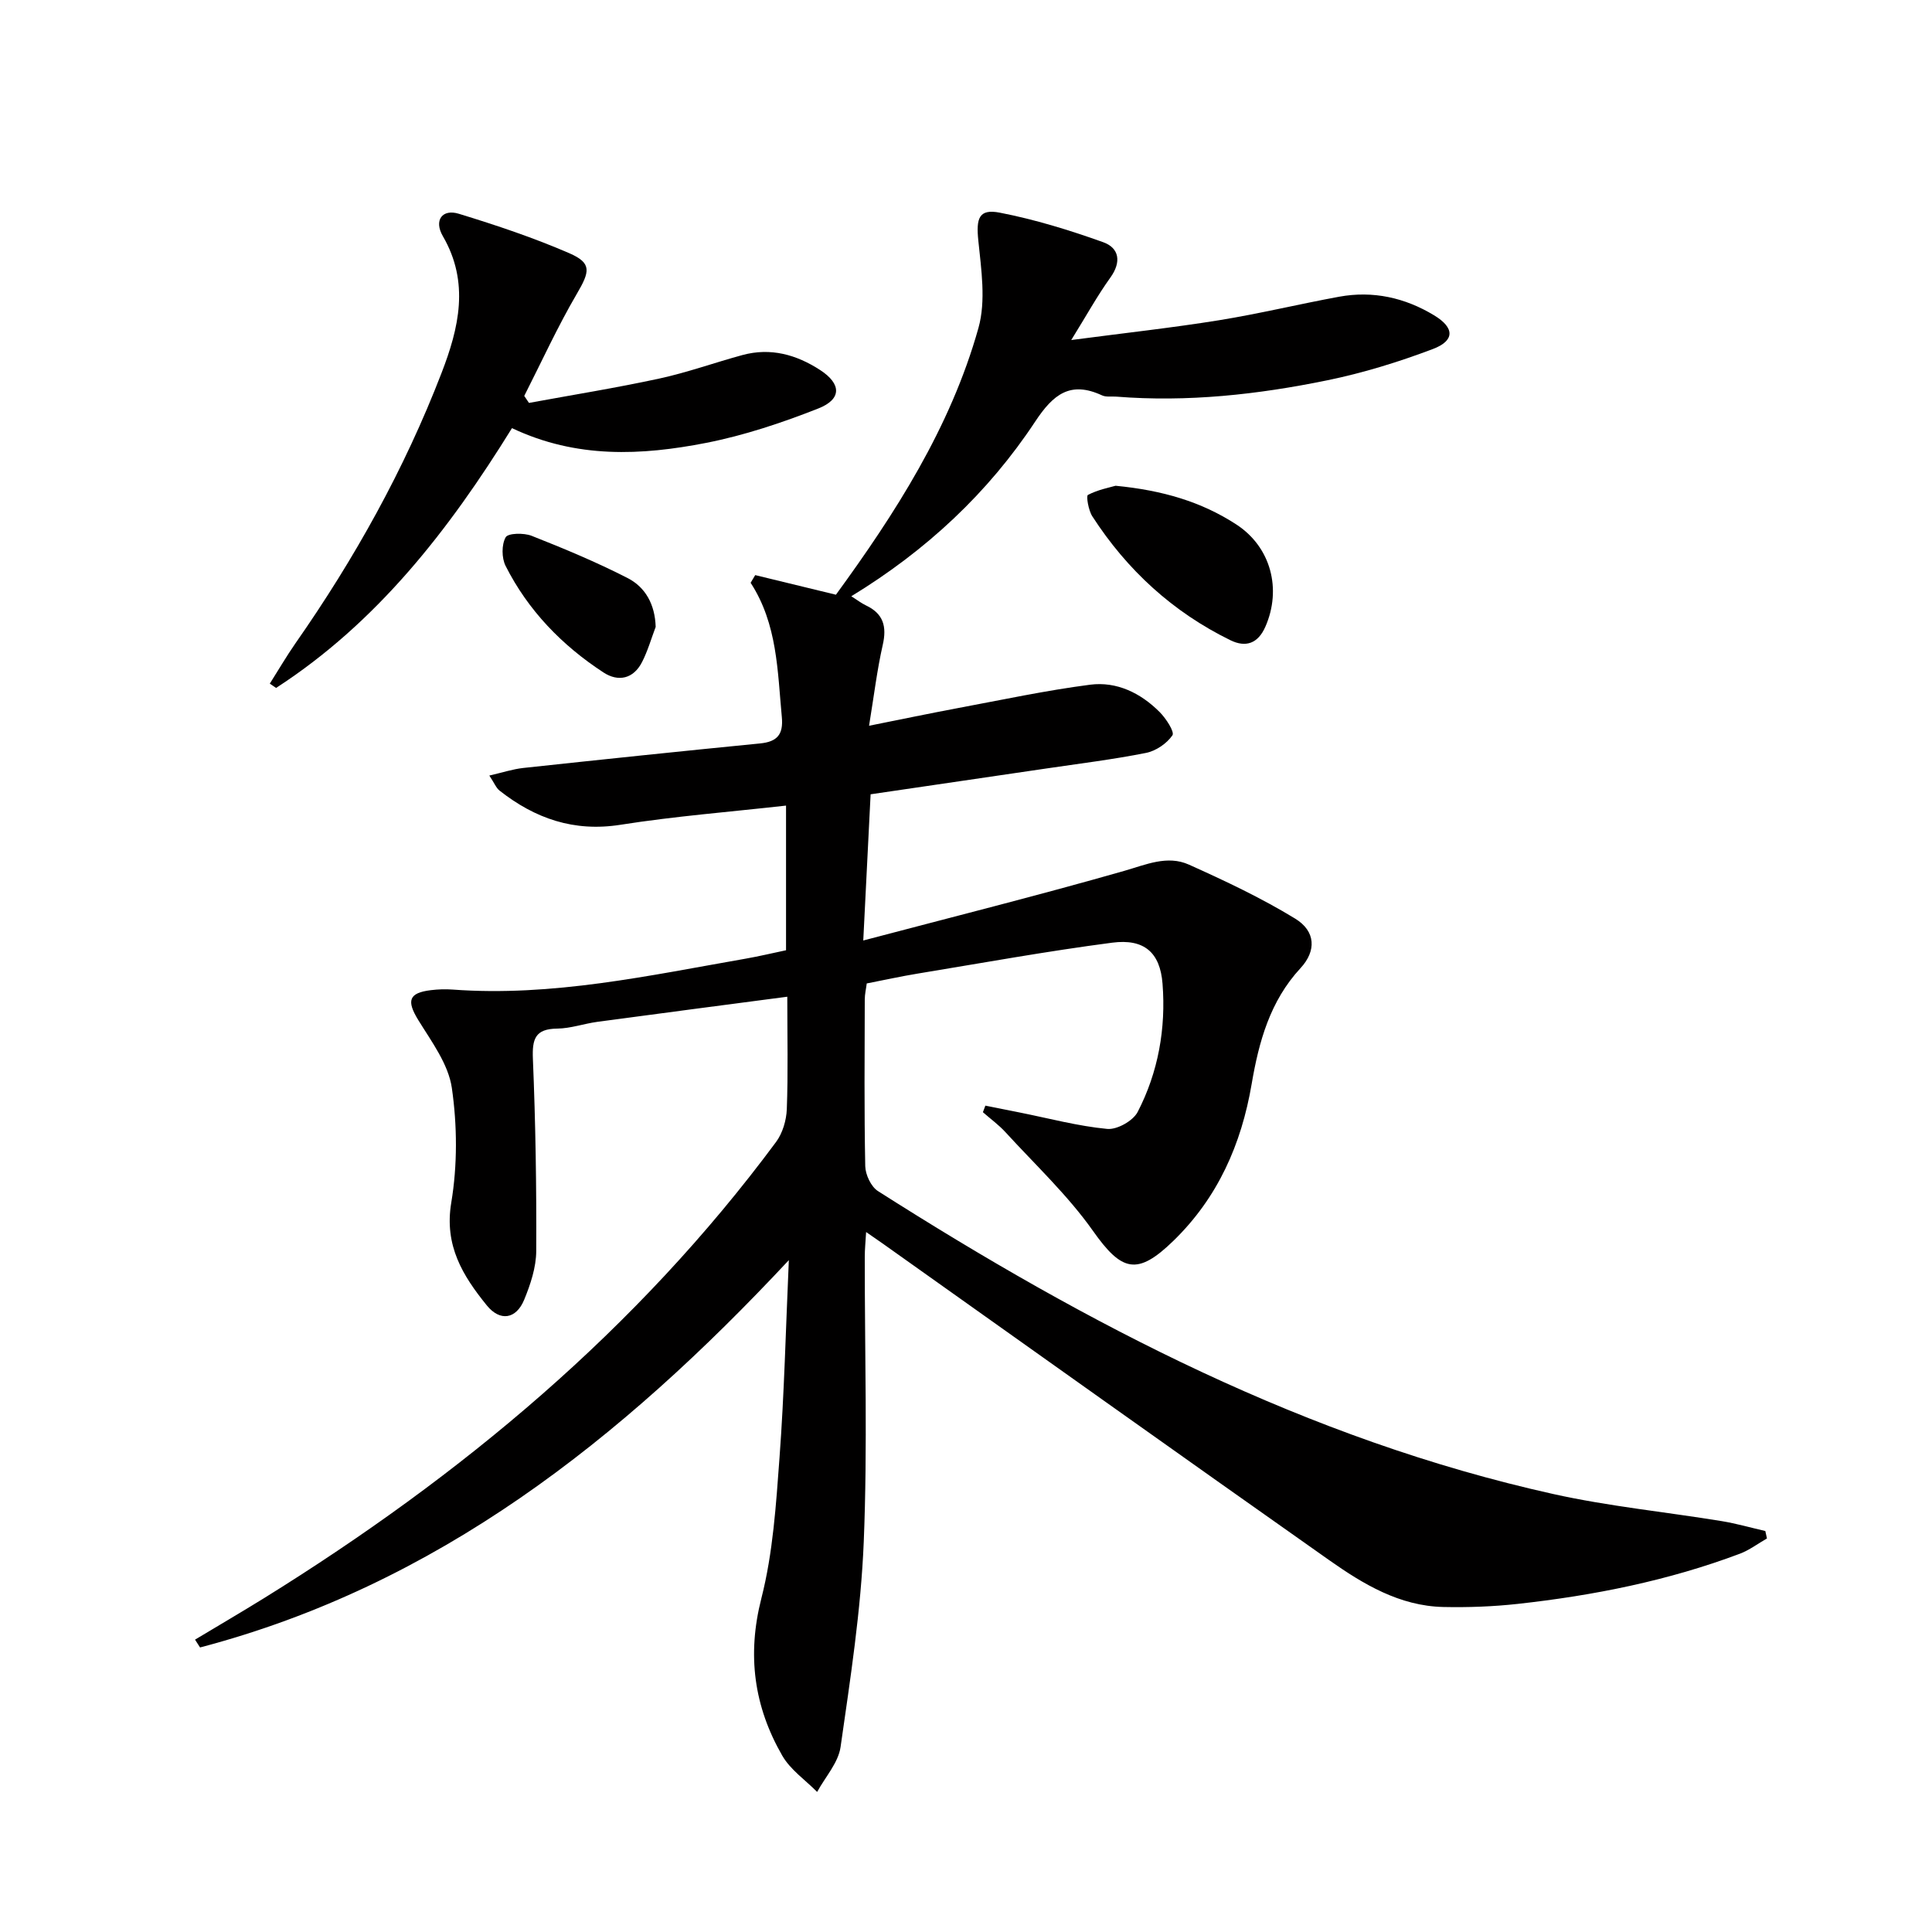 <svg enable-background="new 0 0 400 400" viewBox="0 0 400 400" xmlns="http://www.w3.org/2000/svg"><g fill="#010000"><path d="m40.38 339.47c4.77-2.87 9.59-5.68 14.32-8.61 40.81-25.32 77.2-55.61 105.97-94.42 1.36-1.83 2.14-4.49 2.23-6.8.28-7.46.1-14.93.1-23.28-13.42 1.77-26.38 3.45-39.32 5.2-2.79.38-5.54 1.37-8.31 1.4-4.57.05-5.21 2.14-5.04 6.27.55 13.26.76 26.54.69 39.81-.02 3.37-1.19 6.89-2.5 10.07-1.66 4.01-4.98 4.55-7.74 1.15-4.95-6.11-8.84-12.36-7.35-21.27 1.29-7.74 1.24-15.97.12-23.74-.71-4.92-4.19-9.58-6.94-14.04-2.46-4-2.03-5.65 2.62-6.21 1.48-.18 3-.23 4.49-.12 20.63 1.52 40.63-2.9 60.72-6.41 2.75-.48 5.47-1.14 8.3-1.73 0-9.83 0-19.42 0-29.95-11.66 1.31-23.04 2.2-34.27 3.97-9.65 1.52-17.68-1.29-25.04-7.07-.71-.56-1.07-1.54-2.12-3.12 2.71-.62 4.84-1.33 7.02-1.57 16.34-1.76 32.68-3.47 49.04-5.08 3.52-.35 4.84-1.83 4.5-5.45-.9-9.55-.9-19.24-6.46-27.81.32-.53.64-1.06.95-1.59 5.39 1.31 10.78 2.62 16.71 4.06 12.14-16.66 23.7-34.51 29.51-55.24 1.57-5.61.58-12.09-.03-18.09-.47-4.58.09-6.62 4.45-5.77 7.26 1.41 14.41 3.61 21.39 6.11 3.33 1.19 3.84 4.08 1.5 7.33-2.67 3.71-4.89 7.75-8.1 12.93 11.24-1.48 20.93-2.54 30.55-4.09 8.36-1.35 16.6-3.35 24.93-4.88 7-1.28 13.61.2 19.64 3.85 4.27 2.58 4.33 5.25-.27 6.99-7.09 2.68-14.43 4.95-21.86 6.47-14.37 2.95-28.92 4.55-43.64 3.38-1-.08-2.12.13-2.97-.26-6.56-3.04-10.1-.24-13.83 5.4-9.74 14.75-22.49 26.67-38.09 36.19 1.26.79 2.08 1.44 3.01 1.88 3.64 1.71 4.38 4.38 3.5 8.21-1.17 5.15-1.8 10.42-2.83 16.72 6.6-1.32 12.49-2.55 18.4-3.66 9.11-1.7 18.19-3.65 27.37-4.84 5.51-.71 10.48 1.73 14.4 5.67 1.31 1.31 3.12 4.11 2.64 4.81-1.17 1.7-3.41 3.23-5.46 3.64-6.83 1.36-13.77 2.21-20.67 3.23-11.97 1.77-23.94 3.52-36.36 5.34-.49 9.7-.97 19.27-1.52 30.27 18.61-4.91 36.38-9.37 53.98-14.4 4.55-1.3 8.96-3.32 13.44-1.31 7.5 3.37 15 6.9 22 11.18 4.26 2.6 4.42 6.68 1.1 10.26-6.32 6.83-8.62 15.25-10.11 23.99-2.13 12.48-7.01 23.52-16.18 32.44-7.53 7.33-10.73 6.37-16.68-2.05-5.21-7.37-11.94-13.68-18.08-20.39-1.4-1.54-3.12-2.78-4.7-4.17.17-.45.34-.91.51-1.36l7.2 1.44c6 1.2 11.96 2.8 18.02 3.38 2.03.2 5.34-1.66 6.3-3.49 4.28-8.26 5.88-17.32 5.16-26.57-.5-6.47-3.8-9.36-10.41-8.5-13.49 1.76-26.9 4.2-40.33 6.41-3.43.56-6.82 1.32-10.5 2.03-.14 1.12-.41 2.23-.41 3.33-.03 11.5-.13 23 .1 34.5.04 1.77 1.2 4.25 2.63 5.16 43.54 27.72 88.94 51.41 139.81 62.72 11.48 2.55 23.26 3.71 34.88 5.61 3.04.5 6.02 1.36 9.03 2.05.11.51.22 1.03.34 1.54-1.86 1.06-3.61 2.4-5.58 3.15-14.86 5.59-30.31 8.67-46.03 10.4-5.09.56-10.27.75-15.39.64-9.05-.2-16.56-4.71-23.64-9.7-30.88-21.75-61.64-43.69-92.44-65.55-.93-.66-1.88-1.3-3.43-2.38-.12 2.06-.28 3.6-.28 5.15-.02 19.67.59 39.36-.21 58.99-.58 14.21-2.78 28.37-4.8 42.48-.47 3.26-3.17 6.21-4.85 9.3-2.45-2.48-5.54-4.59-7.22-7.51-5.86-10.18-7.33-20.83-4.32-32.6 2.4-9.41 3.03-19.34 3.75-29.1.98-13.22 1.29-26.49 1.93-40.89-34.82 37.29-72.87 67.29-121.9 80.19-.37-.56-.71-1.09-1.04-1.62z"/><path d="m106 88.64c-13.1 21.17-27.97 40.27-48.84 53.79-.43-.3-.87-.6-1.3-.89 1.77-2.79 3.43-5.65 5.31-8.35 12.23-17.5 22.57-36.05 30.25-55.98 3.58-9.27 5.85-18.71.27-28.31-1.91-3.29-.12-5.7 3.31-4.64 7.74 2.37 15.46 4.95 22.88 8.17 4.71 2.05 4.25 3.79 1.53 8.43-3.99 6.82-7.28 14.05-10.87 21.11.33.48.65.97.98 1.45 9.01-1.66 18.06-3.11 27.01-5.05 5.8-1.26 11.44-3.3 17.18-4.86 5.84-1.59 11.19-.09 16.12 3.12 4.38 2.86 4.48 6.02-.43 7.95-7.52 2.96-15.32 5.57-23.23 7.12-13.33 2.6-26.76 3.29-40.17-3.06z"/><path d="m230.97 100.57c9.73.94 17.8 3.32 25.02 8.03 7.15 4.67 9.41 13.37 5.99 21.16-1.54 3.5-4.07 4.34-7.24 2.79-11.93-5.84-21.39-14.52-28.58-25.64-.81-1.24-1.31-4.23-.92-4.44 2.06-1.08 4.45-1.53 5.73-1.9z"/><path d="m135.75 129.79c-.92 2.44-1.64 4.98-2.82 7.28-1.78 3.49-4.92 4.16-7.98 2.16-8.6-5.61-15.61-12.84-20.27-22.06-.83-1.65-.85-4.4.01-5.93.49-.88 3.77-.94 5.37-.31 6.72 2.65 13.41 5.44 19.84 8.73 3.73 1.9 5.71 5.47 5.85 10.13z"/></g></svg>
